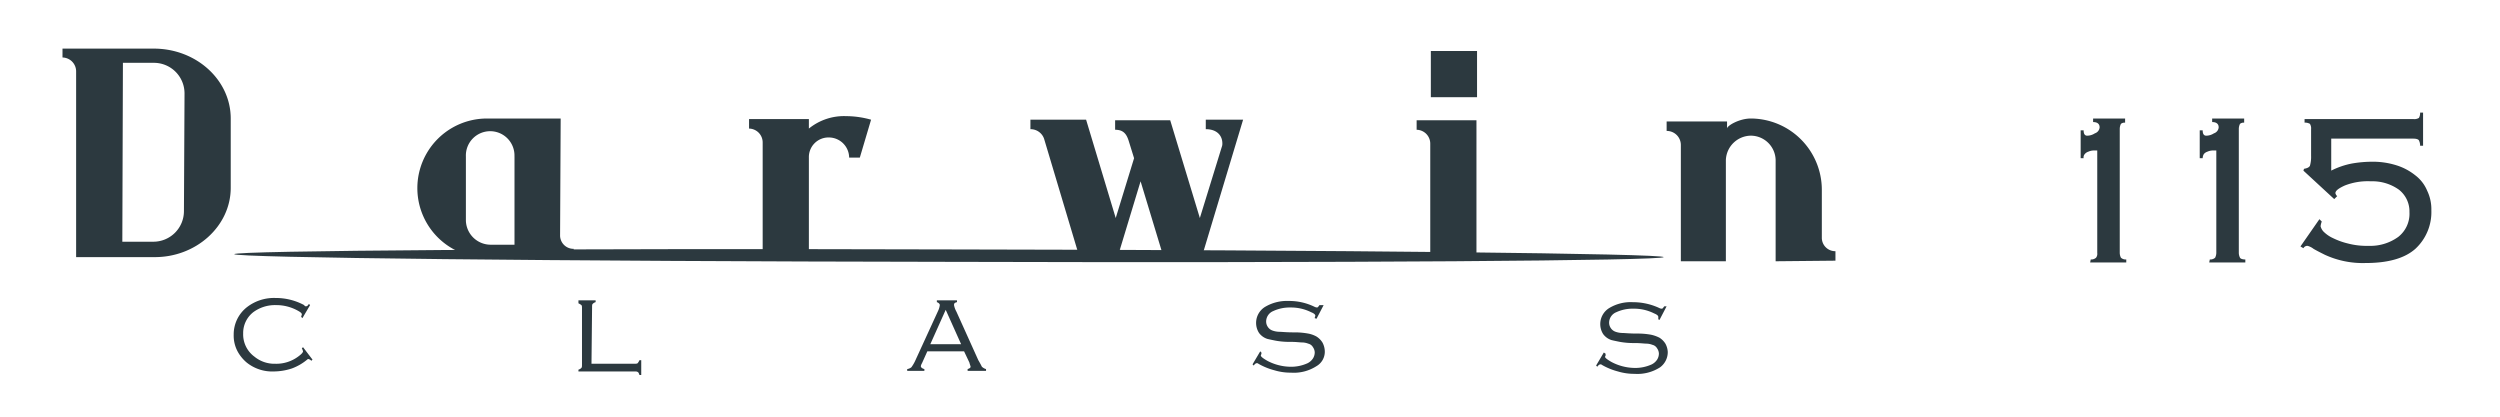 <svg xmlns="http://www.w3.org/2000/svg" xmlns:xlink="http://www.w3.org/1999/xlink" width="360" height="60" viewBox="0 0 360 60">
  <defs>
    <clipPath id="clip-Darwin-115">
      <rect width="360" height="60"/>
    </clipPath>
  </defs>
  <g id="Darwin-115" clip-path="url(#clip-Darwin-115)">
    <g id="dw-115-name-white" transform="translate(9 4.5)">
      <path id="Tracciato_70" data-name="Tracciato 70" d="M13.136,32.525H1.962V5.827A2,2,0,0,0,0,3.779V2.5H13.136c6.142,0,11.089,4.521,11.089,10.065v9.98c0,5.544-5.033,10.065-11.089,9.98M17.572,8.983a4.405,4.405,0,0,0-4.436-4.436H8.7l-.085,25.76h4.436a4.405,4.405,0,0,0,4.436-4.436l.085-16.889Z" fill="#2c393f"/>
      <path id="Tracciato_71" data-name="Tracciato 71" d="M69.78,34.345A10.023,10.023,0,0,1,69.865,14.3H80.528l-.085,16.8A1.93,1.93,0,0,0,82.4,33.066V34.43L69.78,34.345Zm4.094-14.586a3.5,3.5,0,1,0-6.995,0v9.212a3.57,3.57,0,0,0,3.5,3.5h3.5V19.759Z" transform="translate(-8.791 -1.734)" fill="#2c393f"/>
      <path id="Tracciato_72" data-name="Tracciato 72" d="M131.851,19.871h-1.535a2.931,2.931,0,0,0-2.9-2.9,2.825,2.825,0,0,0-2.9,2.9v14.5h-6.653V17.738a2,2,0,0,0-1.962-2.047V14.326h8.615v1.365a8.017,8.017,0,0,1,5.374-1.791,13.338,13.338,0,0,1,3.583.512l-1.621,5.459Z" transform="translate(-17.038 -1.676)" fill="#2c393f"/>
      <path id="Tracciato_73" data-name="Tracciato 73" d="M187.966,34.631h-5.289l-3.412-11.26-3.412,11.26h-5.289l-5.2-17.4a2.056,2.056,0,0,0-1.962-1.365V14.5h8.018l4.265,14.16,2.644-8.615-.768-2.474c-.341-1.109-.853-1.621-1.962-1.621V14.585h7.933L187.8,28.66l3.156-10.236a1.268,1.268,0,0,0,.085-.512c0-1.109-.768-2.047-2.388-2.047V14.5h5.374l-6.056,20.131Z" transform="translate(-24.021 -1.764)" fill="#2c393f"/>
      <path id="Tracciato_74" data-name="Tracciato 74" d="M230.562,33.011V16.292a2,2,0,0,0-1.962-2.047V12.88h8.615V32.925l-6.653.085ZM230.647,2.9H237.3V9.553h-6.653V2.9Z" transform="translate(-33.605 -0.059)" fill="#2c393f"/>
      <path id="Tracciato_75" data-name="Tracciato 75" d="M286.5,34.857V20.271a3.588,3.588,0,0,0-3.583-3.5,3.646,3.646,0,0,0-3.583,3.5V34.857h-6.483V18.138a2.021,2.021,0,0,0-2.047-2.047V14.726h8.7V15.75c0-.426,1.791-1.45,3.412-1.45a10.266,10.266,0,0,1,10.236,10.236v6.909a1.93,1.93,0,0,0,1.962,1.962v1.365l-8.615.085Z" transform="translate(-39.809 -1.735)" fill="#2c393f"/>
      <path id="Tracciato_76" data-name="Tracciato 76" d="M234.828,37.5c0,.512-46.062.853-102.871.682C75.062,38.1,29,37.587,29,37.075s46.062-.853,102.871-.682c56.895.085,102.956.6,102.956,1.109" transform="translate(-4.263 -4.976)" fill="#2c393f"/>
      <path id="Tracciato_77" data-name="Tracciato 77" d="M39.9,45.624,38.795,47.5l-.171-.171c0-.171.085-.256.085-.341,0-.171-.085-.256-.341-.426a6.383,6.383,0,0,0-3.412-.938,5.249,5.249,0,0,0-3.241,1.024,3.8,3.8,0,0,0-1.45,3.071,3.967,3.967,0,0,0,1.621,3.327,4.53,4.53,0,0,0,2.985,1.024,5.29,5.29,0,0,0,3.412-1.109c.341-.256.6-.512.6-.682a1.441,1.441,0,0,0-.171-.426l.171-.171,1.365,1.791-.171.171a.779.779,0,0,0-.426-.256.264.264,0,0,0-.171.085,7.431,7.431,0,0,1-2.218,1.279,8.469,8.469,0,0,1-2.559.426A5.871,5.871,0,0,1,30.777,53.9,5.586,5.586,0,0,1,29.5,52.362a4.832,4.832,0,0,1-.6-2.474,4.969,4.969,0,0,1,1.962-4.009A6.35,6.35,0,0,1,34.956,44.6a8.573,8.573,0,0,1,4.094,1.024c.085.171.171.171.256.171.171,0,.256-.085.426-.341l.171.171Z" transform="translate(-4.248 -6.189)" fill="#2c393f"/>
      <path id="Tracciato_78" data-name="Tracciato 78" d="M88.977,54.127h6.142c.256,0,.426,0,.512-.085a1.865,1.865,0,0,0,.256-.426h.256v2.132h-.256c-.085-.256-.171-.426-.256-.426-.085-.085-.256-.085-.512-.085H87.1V54.98a.912.912,0,0,0,.426-.256c.085-.085.085-.256.085-.512V46.194c0-.256,0-.426-.085-.512a1.865,1.865,0,0,0-.426-.256V45h2.474v.256a.912.912,0,0,0-.426.256c-.085.085-.085.256-.085.512l-.085,8.1Z" transform="translate(-12.804 -6.248)" fill="#2c393f"/>
      <path id="Tracciato_79" data-name="Tracciato 79" d="M150.789,52.336H145.5l-.768,1.706a1.441,1.441,0,0,0-.171.426c0,.171.171.341.512.426v.256H142.6v-.256a1.274,1.274,0,0,0,.6-.256,5.427,5.427,0,0,0,.512-.853l3.327-7.25a2.78,2.78,0,0,0,.256-.853c0-.171-.171-.341-.426-.426V45h2.9v.256c-.341.085-.426.171-.426.426a3.059,3.059,0,0,0,.341.938l3.156,6.995c.256.426.426.768.512.938a1.375,1.375,0,0,0,.6.341v.256H151.3v-.256c.256-.085.426-.171.426-.341,0-.085-.085-.256-.171-.6l-.768-1.621Zm-.426-1.024-2.218-4.947-2.218,4.947Z" transform="translate(-20.963 -6.248)" fill="#2c393f"/>
      <path id="Tracciato_80" data-name="Tracciato 80" d="M211.136,45.7l-1.024,1.962-.256-.085c0-.171.085-.256.085-.341,0-.171-.171-.341-.6-.512a6.428,6.428,0,0,0-2.985-.682,5.568,5.568,0,0,0-2.474.512,1.639,1.639,0,0,0-1.024,1.535,1.376,1.376,0,0,0,.256.768,1.326,1.326,0,0,0,.682.512,3.067,3.067,0,0,0,.938.171c.341,0,1.024.085,2.132.085a10.685,10.685,0,0,1,2.047.171,3.9,3.9,0,0,1,1.194.426,2.711,2.711,0,0,1,.853.853,2.777,2.777,0,0,1,.341,1.194,2.4,2.4,0,0,1-1.194,2.218,6.02,6.02,0,0,1-3.668.938,8.076,8.076,0,0,1-2.388-.341,9.306,9.306,0,0,1-2.3-.938.313.313,0,0,0-.256-.085c-.085,0-.256.085-.426.341l-.171-.171,1.109-1.877.171.171v.171c0,.085-.085.171-.085.256,0,.171.341.426.938.768a7.344,7.344,0,0,0,3.241.853,5.7,5.7,0,0,0,2.559-.512,2.014,2.014,0,0,0,.768-.682,1.646,1.646,0,0,0,.256-.853,1.376,1.376,0,0,0-.256-.768,1.059,1.059,0,0,0-.682-.512,2.524,2.524,0,0,0-.853-.171c-.341,0-.853-.085-1.706-.085a11.038,11.038,0,0,1-2.132-.171c-.426-.085-.853-.171-1.194-.256a2.393,2.393,0,0,1-1.194-.853,2.643,2.643,0,0,1-.426-1.45,2.707,2.707,0,0,1,1.279-2.3A6.148,6.148,0,0,1,206.1,45.1a8.326,8.326,0,0,1,3.753.853.85.85,0,0,0,.341.085c.085,0,.171-.085.341-.341Z" transform="translate(-29.533 -6.262)" fill="#2c393f"/>
      <path id="Tracciato_81" data-name="Tracciato 81" d="M269.051,45.9l-1.024,1.962-.171-.085v-.341c0-.171-.171-.341-.6-.512a6.428,6.428,0,0,0-2.985-.682,5.568,5.568,0,0,0-2.474.512,1.639,1.639,0,0,0-1.024,1.535,1.376,1.376,0,0,0,.256.768,1.327,1.327,0,0,0,.682.512,3.067,3.067,0,0,0,.938.171c.341,0,1.024.085,2.133.085a10.686,10.686,0,0,1,2.047.171,4.932,4.932,0,0,1,1.194.426,2.711,2.711,0,0,1,.853.853,2.777,2.777,0,0,1,.341,1.194,2.707,2.707,0,0,1-1.109,2.218,6.02,6.02,0,0,1-3.668.938,8.076,8.076,0,0,1-2.388-.341,9.305,9.305,0,0,1-2.3-.938.313.313,0,0,0-.256-.085c-.085,0-.256.085-.426.341l-.171-.171,1.109-1.877.256.171v.171a.313.313,0,0,1-.085.256c0,.171.341.426.938.768a7.344,7.344,0,0,0,3.241.853,5.7,5.7,0,0,0,2.559-.512,2.014,2.014,0,0,0,.768-.682,1.646,1.646,0,0,0,.256-.853,1.376,1.376,0,0,0-.256-.768,1.059,1.059,0,0,0-.682-.512,2.524,2.524,0,0,0-.853-.171c-.341,0-.853-.085-1.706-.085a11.038,11.038,0,0,1-2.132-.171c-.427-.085-.853-.171-1.194-.256a2.393,2.393,0,0,1-1.194-.853,2.643,2.643,0,0,1-.427-1.45,2.707,2.707,0,0,1,1.279-2.3,5.962,5.962,0,0,1,3.412-.853,8.946,8.946,0,0,1,3.838.853.85.85,0,0,0,.341.085c.085,0,.171-.085.341-.341Z" transform="translate(-38.06 -6.292)" fill="#2c393f"/>
      <path id="Tracciato_82" data-name="Tracciato 82" d="M342.15,34.6a1.043,1.043,0,0,0,.768-.256.919.919,0,0,0,.171-.682V18.906h-.6a2.007,2.007,0,0,0-.682.171,1.088,1.088,0,0,0-.512.341.72.72,0,0,0-.171.6H340.7V16.006h.427q0,.768.512.768a2.065,2.065,0,0,0,1.109-.341.981.981,0,0,0,.682-.853c0-.512-.341-.768-.938-.768V14.3H347.1v.6a.816.816,0,0,0-.6.171,1.7,1.7,0,0,0-.171.768V33.663a1.607,1.607,0,0,0,.171.682,1.043,1.043,0,0,0,.768.256v.426h-5.2l.085-.426Z" transform="translate(-50.085 -1.735)" fill="#2c393f"/>
      <path id="Tracciato_83" data-name="Tracciato 83" d="M362.25,34.6a1.043,1.043,0,0,0,.768-.256,1.607,1.607,0,0,0,.171-.682V18.906h-.6a2.007,2.007,0,0,0-.682.171,1.088,1.088,0,0,0-.512.341,1.233,1.233,0,0,0-.171.6H360.8V16.006h.426q0,.768.512.768a2.065,2.065,0,0,0,1.109-.341.981.981,0,0,0,.682-.853c0-.512-.341-.768-.938-.768V14.3H367.2v.6a.816.816,0,0,0-.6.171,1.7,1.7,0,0,0-.171.768V33.663a1.607,1.607,0,0,0,.171.682c.085.171.427.256.768.256v.426h-5.2l.085-.426Z" transform="translate(-53.04 -1.735)" fill="#2c393f"/>
      <path id="Tracciato_84" data-name="Tracciato 84" d="M378.312,21.4c.427-.085.682-.171.853-.426a4.625,4.625,0,0,0,.171-1.45V15.688a1.228,1.228,0,0,0-.171-.768,1.442,1.442,0,0,0-.768-.171v-.512h15.7a1.228,1.228,0,0,0,.768-.171,1.442,1.442,0,0,0,.171-.768h.426v4.777h-.426a1.7,1.7,0,0,0-.171-.768c-.085-.171-.426-.256-.768-.256H382.236v4.606a11.284,11.284,0,0,1,2.985-1.024,17.229,17.229,0,0,1,2.815-.256,11.342,11.342,0,0,1,3.583.512,8.305,8.305,0,0,1,2.73,1.45,5.373,5.373,0,0,1,1.706,2.218,6.18,6.18,0,0,1,.6,2.815,7.208,7.208,0,0,1-2.3,5.544q-2.3,2.047-7.165,2.047a13.038,13.038,0,0,1-5.886-1.194c-.682-.341-1.194-.6-1.621-.853a2.481,2.481,0,0,0-.853-.426.644.644,0,0,0-.6.341l-.426-.256,2.73-3.924.341.341a2.637,2.637,0,0,0-.171.682,1.755,1.755,0,0,0,.426.768,4.691,4.691,0,0,0,1.365.938,10.239,10.239,0,0,0,2.132.768,10.644,10.644,0,0,0,2.985.341,6.851,6.851,0,0,0,4.265-1.279A4.229,4.229,0,0,0,393.5,27.63a3.962,3.962,0,0,0-1.535-3.241,6.582,6.582,0,0,0-4.009-1.194,9.082,9.082,0,0,0-3.753.6c-.938.426-1.365.768-1.365,1.109a.779.779,0,0,0,.256.426l-.427.426-4.436-4.094.085-.256Z" transform="translate(-55.539 -1.588)" fill="#2c393f"/>
    </g>
  </g>
</svg>
